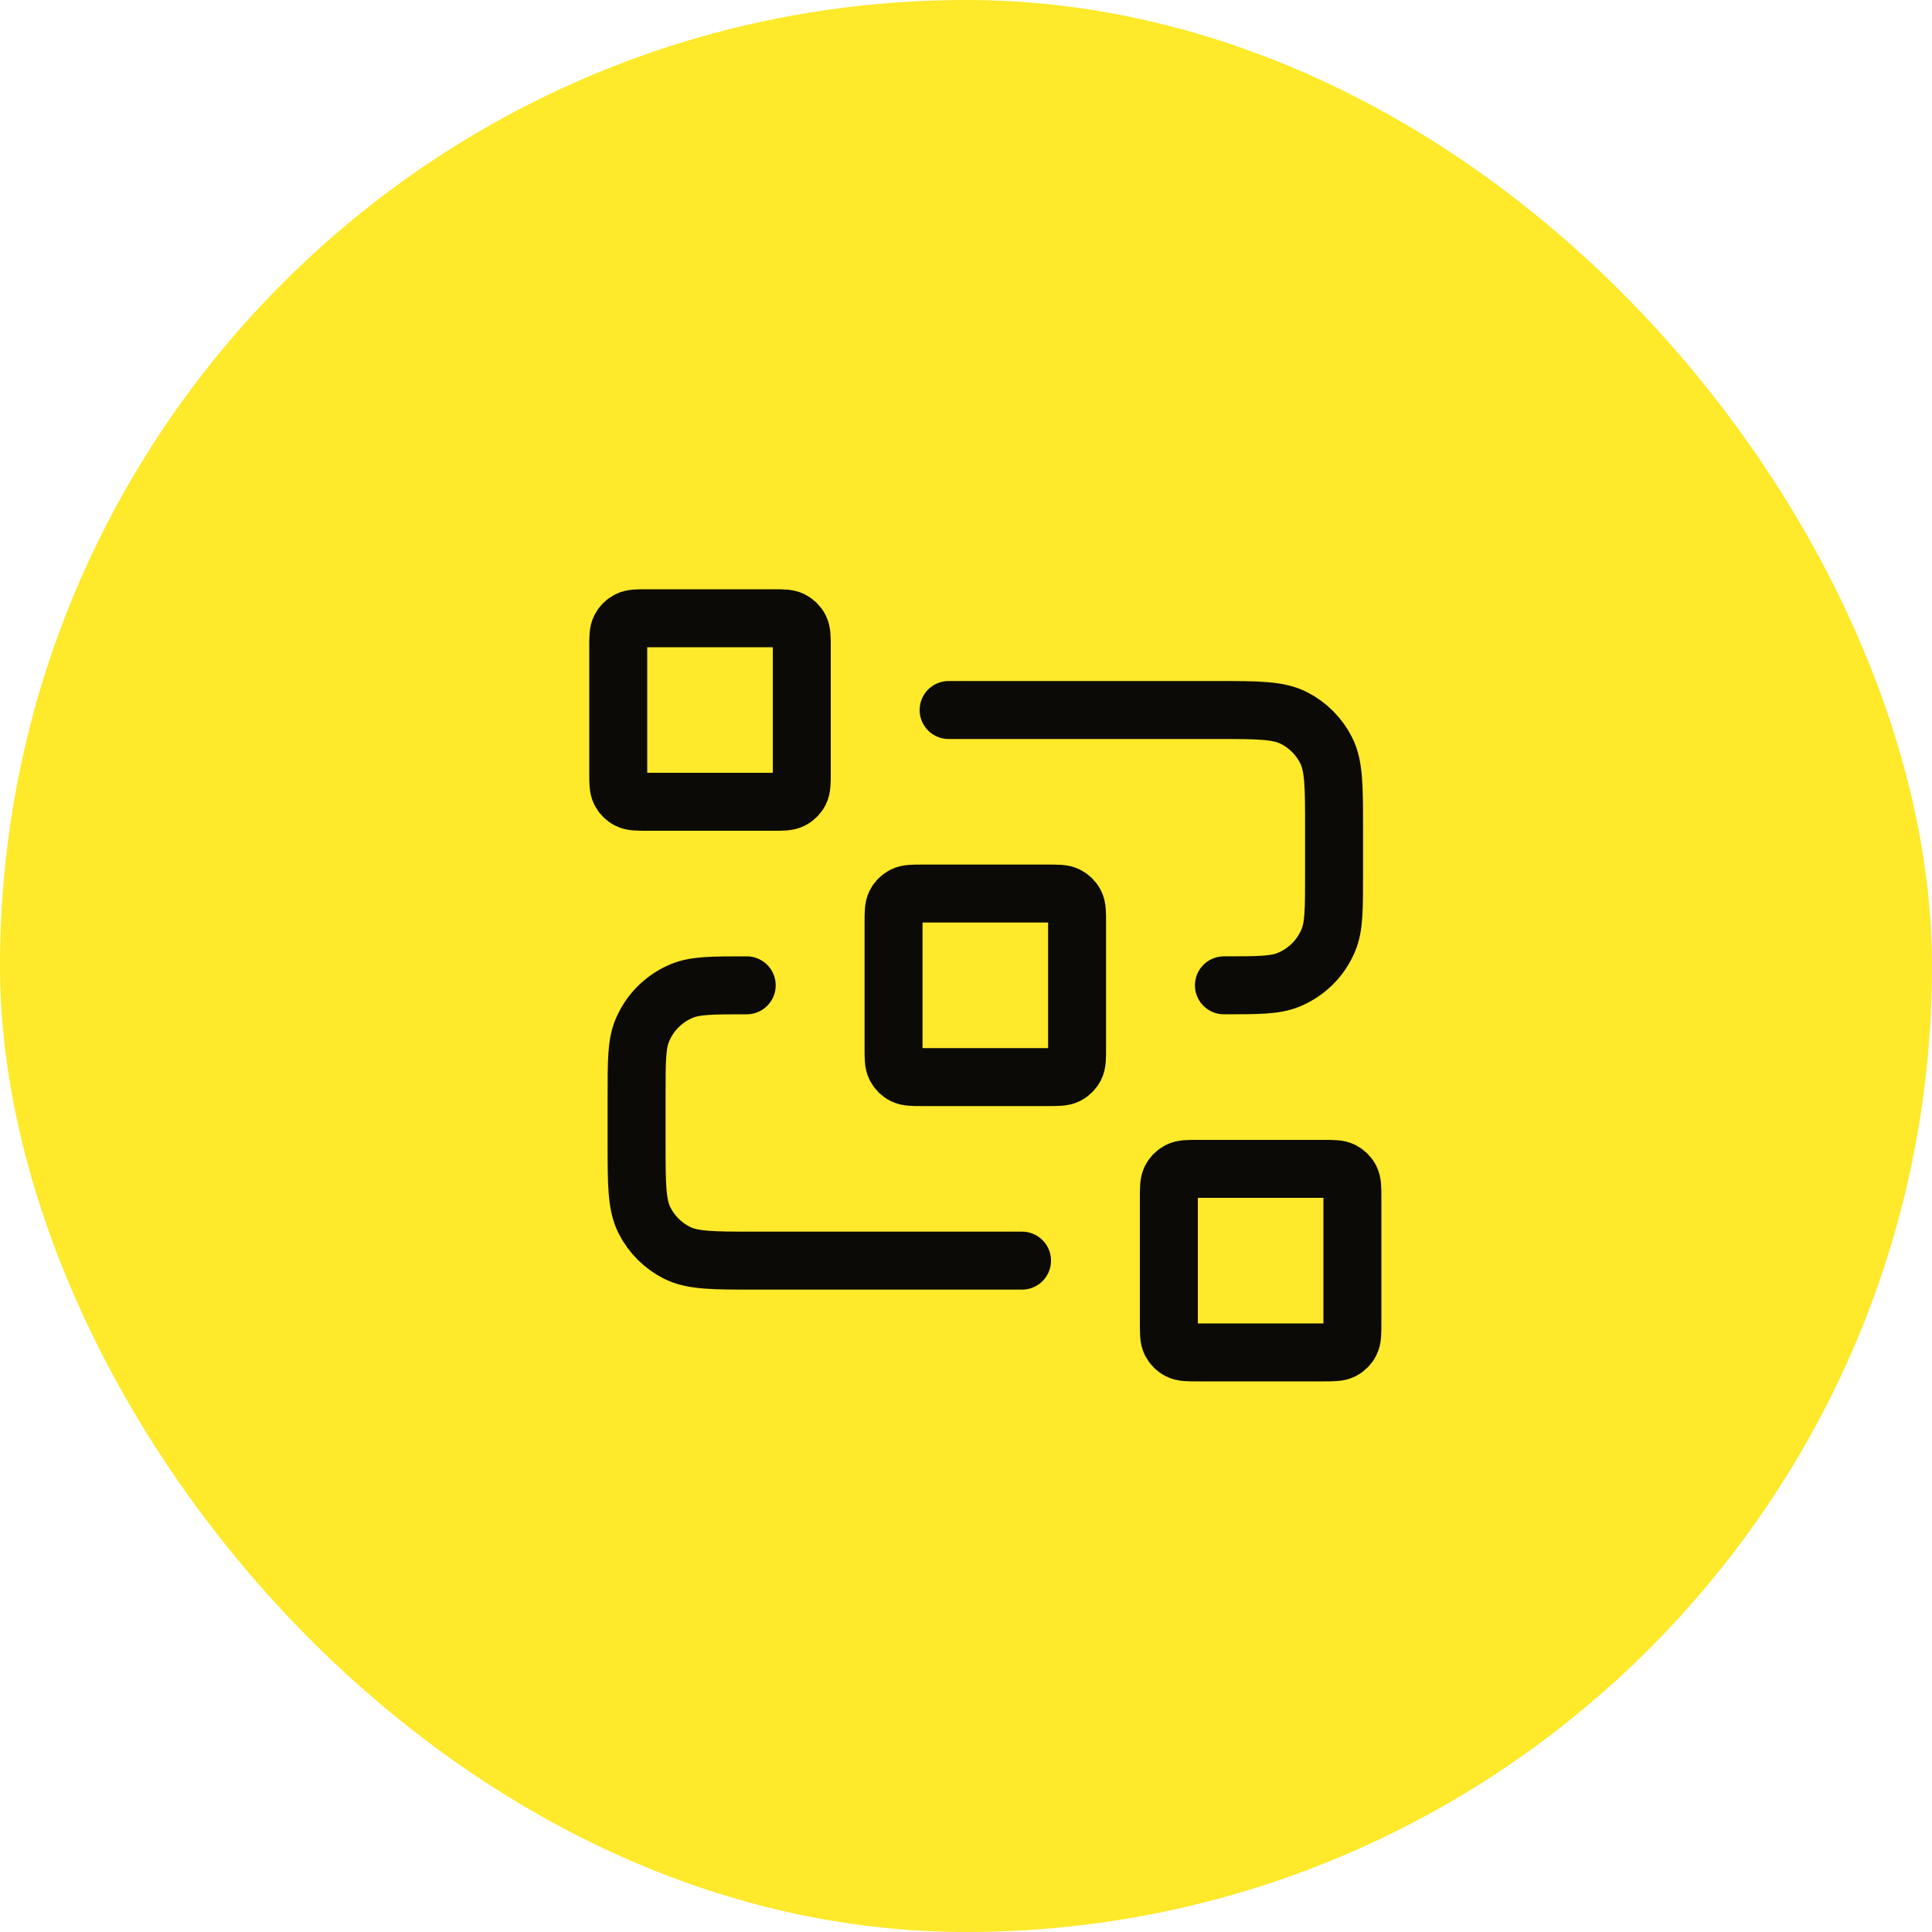 <svg width="50" height="50" viewBox="0 0 50 50" fill="none" xmlns="http://www.w3.org/2000/svg">
<rect width="50" height="50" rx="25" fill="#FEE92A"/>
<path d="M24.55 18.375H31.485C32.549 18.375 33.081 18.375 33.488 18.582C33.845 18.764 34.136 19.055 34.318 19.412C34.525 19.819 34.525 20.351 34.525 21.415V22.65C34.525 23.535 34.525 23.978 34.38 24.327C34.188 24.793 33.818 25.163 33.352 25.355C33.003 25.5 32.56 25.5 31.675 25.5M26.45 32.625H19.515C18.451 32.625 17.919 32.625 17.512 32.418C17.155 32.236 16.864 31.945 16.682 31.588C16.475 31.181 16.475 30.649 16.475 29.585V28.35C16.475 27.465 16.475 27.022 16.62 26.673C16.812 26.207 17.182 25.837 17.648 25.645C17.997 25.5 18.44 25.5 19.325 25.5M23.885 27.875H27.115C27.381 27.875 27.514 27.875 27.616 27.823C27.705 27.778 27.778 27.705 27.823 27.616C27.875 27.514 27.875 27.381 27.875 27.115V23.885C27.875 23.619 27.875 23.486 27.823 23.384C27.778 23.295 27.705 23.222 27.616 23.177C27.514 23.125 27.381 23.125 27.115 23.125H23.885C23.619 23.125 23.486 23.125 23.384 23.177C23.295 23.222 23.222 23.295 23.177 23.384C23.125 23.486 23.125 23.619 23.125 23.885V27.115C23.125 27.381 23.125 27.514 23.177 27.616C23.222 27.705 23.295 27.778 23.384 27.823C23.486 27.875 23.619 27.875 23.885 27.875ZM31.01 35H34.24C34.506 35 34.639 35 34.741 34.948C34.83 34.903 34.903 34.83 34.948 34.741C35 34.639 35 34.506 35 34.24V31.01C35 30.744 35 30.611 34.948 30.509C34.903 30.42 34.83 30.347 34.741 30.302C34.639 30.25 34.506 30.25 34.24 30.25H31.01C30.744 30.25 30.611 30.25 30.509 30.302C30.42 30.347 30.347 30.42 30.302 30.509C30.25 30.611 30.25 30.744 30.25 31.01V34.24C30.25 34.506 30.25 34.639 30.302 34.741C30.347 34.83 30.42 34.903 30.509 34.948C30.611 35 30.744 35 31.01 35ZM16.76 20.75H19.99C20.256 20.75 20.389 20.75 20.491 20.698C20.58 20.653 20.653 20.58 20.698 20.491C20.75 20.389 20.75 20.256 20.75 19.99V16.76C20.75 16.494 20.75 16.361 20.698 16.259C20.653 16.17 20.58 16.097 20.491 16.052C20.389 16 20.256 16 19.99 16H16.76C16.494 16 16.361 16 16.259 16.052C16.17 16.097 16.097 16.17 16.052 16.259C16 16.361 16 16.494 16 16.76V19.99C16 20.256 16 20.389 16.052 20.491C16.097 20.58 16.17 20.653 16.259 20.698C16.361 20.75 16.494 20.75 16.76 20.75Z" stroke="#0B0A07" stroke-width="1.5" stroke-linecap="round" stroke-linejoin="round"/>
</svg>
